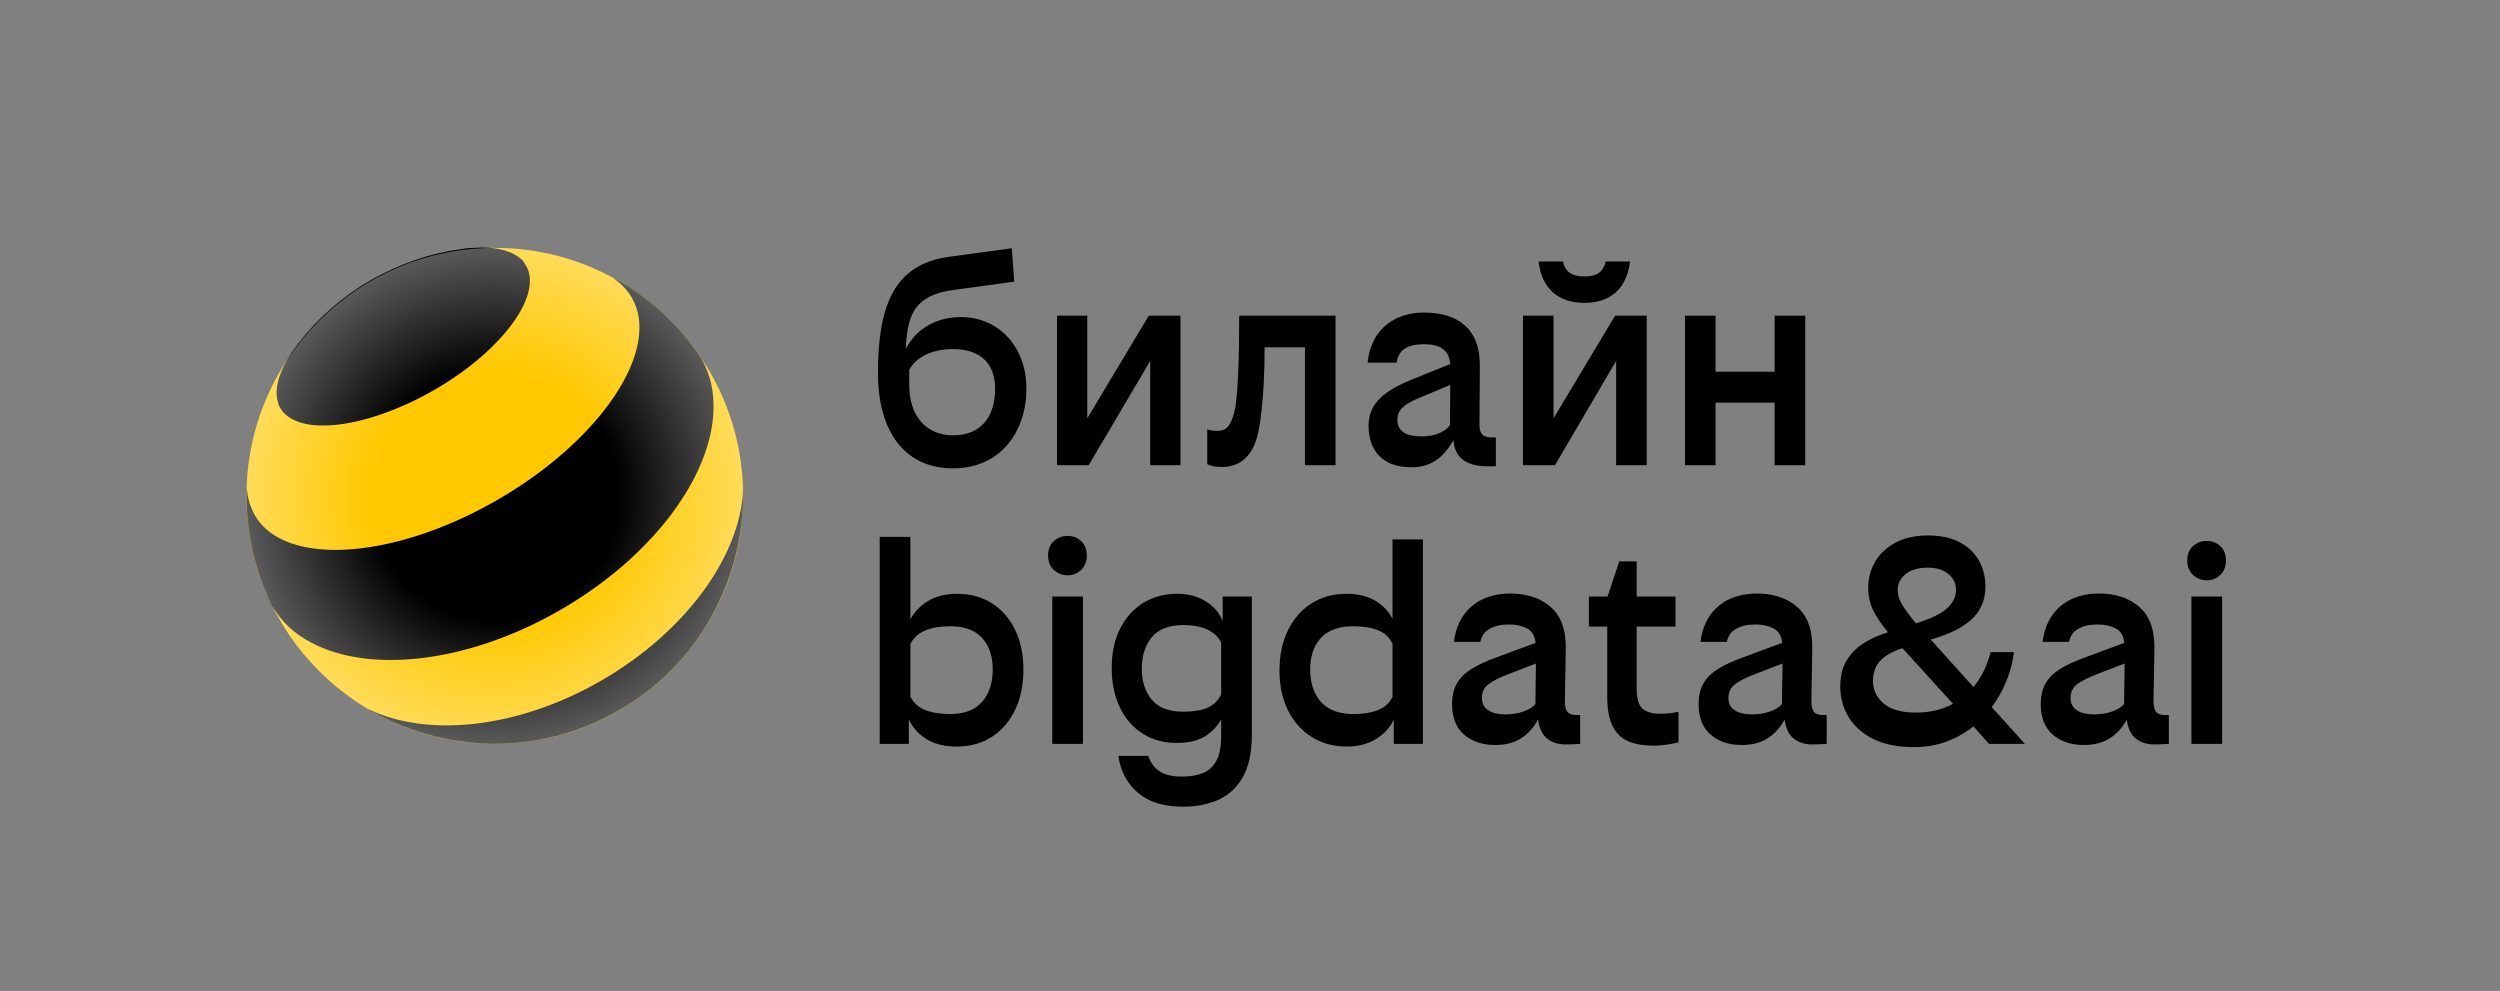 <svg width="719px" height="285px" viewBox="0 0 719 285" fill="none" xmlns="http://www.w3.org/2000/svg" xmlns:xlink="http://www.w3.org/1999/xlink" preserveAspectRatio="none">
	<rect x="0" y="0" width="719" height="285" fill="#808080" stroke="none"/>
	<desc>
			Created with Pixso.
	</desc>
	<defs>
		<clipPath id="clip1033_1964">
			<rect id="BeelineBigdata&amp;AI_Russian_Vertical_Color_Black" width="719" height="285" fill="white" fill-opacity="0"/>
		</clipPath>
		<radialGradient id="paint_radial_1033_1978_0" cx="0" cy="0" r="1" gradientUnits="userSpaceOnUse" gradientTransform="translate(142.422 142.679) rotate(0.1) scale(71.356 71.356)">
			<stop offset="0.5" stop-color="#FFFFFF" stop-opacity="0"/>
			<stop offset="1" stop-color="#FFFFFF" stop-opacity="0.349"/>
		</radialGradient>
	</defs>
	<g clip-path="url(#clip1033_1964)">
		<path id="polygon" d="M312.7 120.3L312.7 90.79L304 90.79L304 133.8L313.1 133.8L330.8 103.8L330.8 133.8L339.5 133.8L339.5 90.79L330.4 90.79L312.7 120.3Z" fill="#000000" fill-opacity="1" fill-rule="nonzero"/>
		<path id="path" d="M455.7 87.1C462.8 87.1 467.8 83.4 468.8 75.2L461.8 75.2C461.1 78.1 459.4 79.5 455.7 79.5C452 79.5 450.1 78.1 449.5 75.2L442.5 75.2C443.4 83.4 448.6 87.1 455.7 87.1Z" fill="#000000" fill-opacity="1" fill-rule="nonzero"/>
		<path id="path" d="M276.4 91.19C269.5 91.19 263.5 94.39 260.5 100.4C260.9 90.69 262.9 84.89 274.2 83.39L291.7 81L291 71.39L272.7 73.89C257 76.1 252.5 88.19 252.5 107.3C252.5 124 260.1 134.7 274.1 134.7C287.79 134.7 295.2 124.1 295.2 111.8C295.2 99.5 287 91.19 276.4 91.19ZM274.1 125.2C266.2 125.2 261.5 119.4 261.5 110.8L261.5 106.4C263.2 103 267.6 100.4 274.1 100.4C280.9 100.4 286.2 103.6 286.2 111.8C286.2 120 282 125.2 274.1 125.2Z" fill="#000000" fill-opacity="1" fill-rule="nonzero"/>
		<path id="polygon" d="M510.39 90.79L510.39 106.9L493.39 106.9L493.39 90.79L484.6 90.79L484.6 133.8L493.39 133.8L493.39 115.8L510.39 115.8L510.39 133.8L519.19 133.8L519.19 90.79L510.39 90.79Z" fill="#000000" fill-opacity="1" fill-rule="nonzero"/>
		<path id="polygon" d="M446.8 120.3L446.8 90.79L438 90.79L438 133.8L447.2 133.8L464.8 103.8L464.8 133.8L473.6 133.8L473.6 90.79L464.5 90.79L446.8 120.3Z" fill="#000000" fill-opacity="1" fill-rule="nonzero"/>
		<path id="path" d="M355.3 117.1C354.3 121.9 353 123.9 350.4 123.9C349 123.9 347.9 123.8 347.2 123.5L347.2 133.5C348.3 134 349.2 134.3 351.5 134.3C356.1 134.3 359.3 131.7 360.9 127.6C361.9 125.1 362.5 121.6 362.9 117.2C363.4 112.8 363.7 106.9 363.7 99.89L375.3 99.89L375.3 133.8L384.1 133.8L384.1 90.79L356.4 90.79C356.4 103.8 356 112.3 355.3 117.1Z" fill="#000000" fill-opacity="1" fill-rule="nonzero"/>
		<path id="path" d="M425.5 122.2L425.6 105.2C425.7 94.39 419.1 89.89 409.5 89.89C401.6 89.89 394.39 94.19 393.3 104.3L401.7 104.3C402.2 100.3 405.3 99 409.5 99C413.8 99 416.7 100.3 417.1 104.7L406.39 109C399.1 112 393.6 115.4 393.6 122.4C393.6 129.7 397.7 134.39 405.89 134.39C411.5 134.39 415.1 131.7 418 126.6C418.39 131.8 421.89 134.1 427.8 134.1L430.2 134.1L430.2 125.8L429.5 125.8C426.5 125.9 425.5 124.8 425.5 122.2ZM409 125.5C404.89 125.5 401.89 124.4 401.89 120.7C401.89 117.5 404.39 116 408.7 114.2L417.1 110.7L417 122.3C415.6 124.2 412.7 125.5 409 125.5Z" fill="#000000" fill-opacity="1" fill-rule="nonzero"/>
		<ellipse id="ellipse" cx="142.301" cy="142.6" rx="71.4" ry="71.3" fill="#FFC800" fill-opacity="1"/>
		<path id="path" d="M173 195.7C148.8 209.7 122.5 212.2 105.7 203.8C127.2 216.6 154.8 217.7 178 204.3C201.2 190.9 214 166.5 213.7 141.39C212.6 160.2 197.2 181.7 173 195.7Z" fill="#000000" fill-opacity="1" fill-rule="nonzero"/>
		<path id="path" d="M151.3 76.4C156.19 84.9 144.3 101 124.8 112.2C105.3 123.4 85.39 125.8 80.5 117.2C80.29 116.8 80.09 116.4 80 115.9C78.69 111.9 80.29 106.8 83.89 101.4C84.5 100.6 85.09 99.7 85.69 98.9C91.19 91.7 98.29 85.4 106.6 80.6C115 75.8 123.89 72.8 132.89 71.6C134 71.4 135 71.3 136 71.3C142.5 70.8 147.69 72.1 150.5 75.1C150.8 75.7 151.1 76.1 151.3 76.4Z" fill="#000000" fill-opacity="1" fill-rule="nonzero"/>
		<path id="path" d="M181.7 85.6C190.3 100.4 173 126.5 143 143.8C113 161.1 81.8 163 73.3 148.2C71.9 145.7 71.1 143 71 140C70.6 150 72.3 160.1 76.3 169.8C76.9 171.2 77.5 172.7 78.2 174.1C78.2 174.2 78.3 174.2 78.3 174.3C80.9 178.8 84.7 182.3 89.5 184.8C106.3 193.8 134.7 190.7 161.2 175.4C187.7 160.1 204.6 137.1 205.2 118C205.4 112.6 204.3 107.6 201.7 103.1C200.7 101.6 199.7 100.2 198.7 98.9C192.4 90.8 184.6 84.3 175.9 79.7C178.3 81.2 180.3 83.2 181.7 85.6Z" fill="#000000" fill-opacity="1" fill-rule="nonzero"/>
		<ellipse id="ellipse" cx="142.301" cy="142.6" rx="71.4" ry="71.3" fill="url(#paint_radial_1033_1978_0)" fill-opacity="1"/>
		<path id="beeline bigdata&amp;amp;ai" d="M572.04 213.93L582.35 213.93L572.83 203.37C574.5 201.14 575.89 198.68 576.99 196C577.16 195.57 577.33 195.12 577.5 194.68C578.32 192.39 578.89 190.02 579.22 187.56L572.49 187.56C571.5 191.47 569.86 194.82 567.57 197.59L555.28 183.93C560.64 182.42 564.6 180.45 567.16 178C568.16 177.05 568.96 175.99 569.57 174.84C570.53 173.03 571.01 170.95 571.01 168.62C571.01 166.72 570.7 164.92 570.08 163.24C569.83 162.58 569.54 161.94 569.2 161.32C568.93 160.84 568.64 160.38 568.32 159.95C567.17 158.36 565.63 157.04 563.71 156C561.26 154.66 558.16 154 554.42 154C550.79 154 547.68 154.69 545.11 156.09C543 157.22 541.31 158.66 540.04 160.41C539.77 160.78 539.51 161.17 539.28 161.58C538.64 162.69 538.15 163.84 537.82 165.03C537.47 166.29 537.3 167.6 537.3 168.96C537.3 171.38 537.77 173.56 538.71 175.5C539.67 177.43 541.09 179.55 543 181.84C540.29 182.65 537.9 183.74 535.82 185.09C534.14 186.18 532.77 187.49 531.69 189.01C531.44 189.37 531.2 189.74 530.99 190.12C529.83 192.1 529.26 194.53 529.26 197.42C529.26 199.27 529.52 201.04 530.06 202.72C530.45 203.91 530.97 205.06 531.62 206.16C531.77 206.41 531.92 206.65 532.09 206.89C533.66 209.2 535.87 211.07 538.71 212.51C541.86 214.09 545.77 214.87 550.43 214.87C553.77 214.87 556.89 214.35 559.78 213.3C562.26 212.37 564.53 211.16 566.59 209.65C566.92 209.41 567.25 209.16 567.57 208.9L572.04 213.93ZM262.9 176.43C262.49 176.96 262.13 177.53 261.82 178.13L261.82 154.41L253 154.41L253 213.93L261.38 213.93L261.38 206.92C261.93 208.09 262.63 209.14 263.46 210.07C264.34 211.06 265.38 211.92 266.57 212.64C268.88 214.02 271.72 214.71 275.12 214.71C278.4 214.71 281.33 214.04 283.91 212.7C284.33 212.48 284.74 212.24 285.15 211.99C285.81 211.57 286.43 211.12 287.03 210.62C289.03 208.95 290.65 206.83 291.9 204.26C293.52 200.91 294.33 197.01 294.33 192.57C294.33 188.13 293.52 184.29 291.9 181.04C290.67 178.56 289.09 176.51 287.15 174.88C286.53 174.37 285.88 173.89 285.19 173.46C284.86 173.25 284.53 173.06 284.19 172.87C281.57 171.48 278.59 170.78 275.22 170.78C271.99 170.78 269.23 171.46 266.95 172.82C265.3 173.8 263.95 175 262.9 176.43ZM378.86 212.85C381.39 214.09 384.23 214.71 387.36 214.71C390.45 214.71 393.16 214.04 395.48 212.71C396.65 212.03 397.73 211.19 398.61 210.24C399.5 209.3 400.25 208.22 400.85 207.01L400.85 213.93L409.23 213.93L409.23 155.13L400.49 155.13L400.49 177.95C400.07 177.13 399.57 176.38 398.99 175.68C398.02 174.52 396.84 173.53 395.45 172.72C393.22 171.43 390.5 170.78 387.28 170.78C384.03 170.78 381.12 171.44 378.55 172.75C378.1 172.98 377.66 173.23 377.23 173.5C376.64 173.88 376.07 174.29 375.53 174.73C373.45 176.42 371.76 178.58 370.45 181.2C368.81 184.51 367.98 188.39 367.98 192.84C367.98 197.22 368.81 201.05 370.45 204.34C371.65 206.72 373.17 208.71 375.03 210.31C375.73 210.93 376.49 211.49 377.29 211.99C377.8 212.3 378.32 212.59 378.86 212.85ZM309.53 154.64C308.78 154.29 307.95 154.12 307.04 154.12C306.12 154.12 305.29 154.29 304.54 154.64C304 154.88 303.51 155.22 303.05 155.64C302.75 155.92 302.49 156.22 302.27 156.56C301.71 157.43 301.42 158.49 301.42 159.73C301.42 160.98 301.71 162.06 302.27 162.95C302.49 163.29 302.75 163.6 303.05 163.89C303.54 164.35 304.07 164.71 304.64 164.97C305.37 165.29 306.17 165.45 307.04 165.45C307.91 165.45 308.71 165.29 309.43 164.95C309.99 164.7 310.5 164.35 310.96 163.89C311.25 163.61 311.49 163.32 311.7 163C312.28 162.1 312.57 161.01 312.57 159.73C312.57 158.47 312.28 157.39 311.7 156.51C311.49 156.19 311.25 155.9 310.96 155.64C310.53 155.22 310.05 154.89 309.53 154.64ZM637.15 156.09C636.4 155.73 635.57 155.56 634.66 155.56C633.75 155.56 632.91 155.73 632.16 156.08C631.63 156.32 631.13 156.66 630.67 157.08C630.37 157.36 630.11 157.67 629.9 158C629.33 158.88 629.05 159.93 629.05 161.17C629.05 162.43 629.33 163.5 629.9 164.39C630.11 164.73 630.37 165.04 630.67 165.33C631.16 165.79 631.69 166.15 632.26 166.41C632.99 166.73 633.79 166.89 634.66 166.89C635.53 166.89 636.33 166.73 637.05 166.4C637.61 166.14 638.12 165.79 638.59 165.33C638.87 165.06 639.11 164.76 639.32 164.44C639.9 163.54 640.19 162.45 640.19 161.17C640.19 159.91 639.9 158.84 639.32 157.95C639.11 157.63 638.87 157.34 638.59 157.08C638.15 156.66 637.67 156.33 637.15 156.09ZM468.51 213.3C470.5 214.07 472.88 214.46 475.65 214.46C476.97 214.46 478.25 214.35 479.49 214.14C480.73 213.94 481.81 213.73 482.74 213.51L482.74 204.68C481.98 204.85 481.18 204.99 480.36 205.1C479.53 205.21 478.54 205.27 477.38 205.27C475.24 205.27 473.59 204.8 472.44 203.86C471.29 202.9 470.71 200.98 470.71 198.09L470.71 180.22L481.88 180.22L481.88 171.56L470.71 171.56L470.71 161.45L465.7 161.45L462.33 171.56L456.97 171.56L456.97 180.22L462.24 180.22L462.24 200.27C462.24 204.07 462.79 207 463.89 209.05C464.63 210.42 465.57 211.51 466.7 212.32C467.26 212.71 467.86 213.04 468.51 213.3ZM547.05 173.9C546.19 172.45 545.76 171.07 545.76 169.75C545.76 168.98 545.9 168.26 546.16 167.6C546.53 166.67 547.16 165.84 548.04 165.12C549.57 163.88 551.7 163.26 554.42 163.26C556.95 163.26 558.93 163.87 560.37 165.08C561.14 165.73 561.71 166.46 562.07 167.29C562.39 168.01 562.55 168.8 562.55 169.66C562.55 170.11 562.5 170.54 562.41 170.97C562.1 172.42 561.28 173.75 559.94 174.98C558.21 176.55 555.25 177.98 551.04 179.27C549.25 177.13 547.92 175.34 547.05 173.9ZM445.25 212.64C446.59 213.61 448.28 214.1 450.32 214.1C450.95 214.1 451.64 214.08 452.39 214.05C453.13 214.02 453.82 213.98 454.46 213.93L454.46 205.63L453.17 205.63C452.17 205.63 451.42 205.38 450.92 204.88C450.88 204.83 450.83 204.78 450.78 204.72C450.29 204.12 450.05 203.03 450.05 201.47L450.32 186.42C450.37 181.61 449.2 177.92 446.83 175.37C446.56 175.08 446.28 174.81 445.99 174.56C445.69 174.3 445.38 174.05 445.06 173.81C442.24 171.74 438.66 170.7 434.32 170.7C431.54 170.7 429 171.2 426.69 172.21C425.77 172.61 424.9 173.11 424.11 173.69C422.93 174.55 421.89 175.6 420.99 176.84C419.5 178.91 418.56 181.5 418.15 184.6L425.74 184.6C425.95 183.59 426.35 182.74 426.94 182.04C427.34 181.56 427.84 181.16 428.43 180.83C429.87 180.01 431.72 179.6 433.98 179.6C435.99 179.6 437.71 179.98 439.15 180.72C439.53 180.92 439.86 181.16 440.16 181.43C441 182.24 441.49 183.38 441.66 184.88L429.99 189.21C427.34 190.18 425.1 191.23 423.26 192.35C421.41 193.48 420.01 194.85 419.05 196.47C418.1 198.08 417.62 200.12 417.62 202.59C417.62 205.58 418.34 208.02 419.78 209.9C420.15 210.39 420.57 210.84 421.04 211.24C421.3 211.48 421.57 211.7 421.85 211.9C424.02 213.47 426.76 214.26 430.07 214.26C432.96 214.26 435.41 213.63 437.41 212.37C437.59 212.26 437.76 212.15 437.92 212.04C439.72 210.79 441.19 209.09 442.36 206.92C442.64 209.3 443.44 211.08 444.77 212.26C444.8 212.28 444.83 212.3 444.85 212.32C444.98 212.43 445.11 212.54 445.25 212.64ZM516.16 212.64C517.49 213.61 519.18 214.1 521.22 214.1C521.85 214.1 522.54 214.08 523.29 214.05C524.03 214.02 524.72 213.98 525.36 213.93L525.36 205.63L524.07 205.63C523.07 205.63 522.33 205.38 521.83 204.88C521.78 204.83 521.73 204.78 521.68 204.72C521.19 204.12 520.95 203.03 520.95 201.47L521.22 186.42C521.27 181.61 520.11 177.92 517.73 175.37C517.46 175.08 517.18 174.81 516.89 174.56C516.59 174.3 516.28 174.05 515.96 173.81C513.15 171.74 509.57 170.7 505.22 170.7C502.45 170.7 499.91 171.2 497.6 172.21C496.67 172.61 495.81 173.11 495.01 173.69C493.83 174.55 492.79 175.6 491.89 176.84C490.41 178.91 489.46 181.5 489.05 184.6L496.64 184.6C496.85 183.59 497.25 182.74 497.84 182.04C498.24 181.56 498.74 181.16 499.33 180.83C500.78 180.01 502.63 179.6 504.88 179.6C506.89 179.6 508.62 179.98 510.05 180.72C510.43 180.92 510.77 181.16 511.06 181.43C511.9 182.24 512.4 183.38 512.56 184.88L500.89 189.21C498.25 190.18 496 191.23 494.16 192.35C492.31 193.48 490.91 194.85 489.96 196.47C489 198.08 488.52 200.12 488.52 202.59C488.52 205.58 489.24 208.02 490.68 209.9C491.05 210.39 491.47 210.84 491.94 211.24C492.2 211.48 492.47 211.7 492.75 211.9C494.92 213.47 497.66 214.26 500.97 214.26C503.86 214.26 506.31 213.63 508.32 212.37C508.49 212.26 508.66 212.15 508.82 212.04C510.62 210.79 512.1 209.09 513.26 206.92C513.54 209.3 514.34 211.08 515.67 212.26C515.7 212.28 515.73 212.3 515.75 212.32C515.88 212.43 516.02 212.54 516.16 212.64ZM614.56 212.64C615.89 213.61 617.58 214.1 619.62 214.1C620.25 214.1 620.94 214.08 621.69 214.05C622.43 214.02 623.12 213.98 623.76 213.93L623.76 205.63L622.47 205.63C621.47 205.63 620.73 205.38 620.23 204.88C620.18 204.83 620.13 204.78 620.08 204.72C619.59 204.12 619.35 203.03 619.35 201.47L619.62 186.42C619.67 181.61 618.51 177.92 616.13 175.37C615.86 175.08 615.58 174.81 615.29 174.56C614.99 174.3 614.68 174.05 614.36 173.81C611.55 171.74 607.96 170.7 603.62 170.7C600.84 170.7 598.3 171.2 595.99 172.21C595.07 172.61 594.2 173.11 593.41 173.69C592.23 174.55 591.19 175.6 590.29 176.84C588.81 178.91 587.86 181.5 587.45 184.6L595.04 184.6C595.25 183.59 595.65 182.74 596.24 182.04C596.64 181.56 597.14 181.16 597.73 180.83C599.18 180.01 601.03 179.6 603.28 179.6C605.29 179.6 607.02 179.98 608.45 180.72C608.83 180.92 609.17 181.16 609.46 181.43C610.3 182.24 610.8 183.38 610.96 184.88L599.29 189.21C596.64 190.18 594.4 191.23 592.56 192.35C590.71 193.48 589.31 194.85 588.36 196.47C587.4 198.08 586.92 200.12 586.92 202.59C586.92 205.58 587.64 208.02 589.08 209.9C589.45 210.39 589.87 210.84 590.34 211.24C590.6 211.48 590.87 211.7 591.15 211.9C593.32 213.47 596.06 214.26 599.37 214.26C602.26 214.26 604.71 213.63 606.72 212.37C606.89 212.26 607.06 212.15 607.22 212.04C609.02 210.79 610.5 209.09 611.66 206.92C611.94 209.3 612.74 211.08 614.07 212.26C614.1 212.28 614.13 212.3 614.15 212.32C614.28 212.43 614.42 212.54 614.56 212.64ZM330.35 211.94C332.76 213.09 335.45 213.67 338.42 213.67C341.64 213.67 344.26 213.1 346.27 211.94C346.68 211.71 347.08 211.45 347.46 211.17C348.95 210.09 350.21 208.67 351.21 206.92L351.21 211.58C351.21 214.71 350.75 217.12 349.82 218.8C349.23 219.91 348.47 220.79 347.56 221.46C347.07 221.82 346.52 222.12 345.93 222.35C344.28 223.01 342.29 223.34 339.98 223.34C337.04 223.34 334.83 222.81 333.35 221.73C332.92 221.43 332.53 221.09 332.18 220.71C331.31 219.8 330.66 218.69 330.21 217.39L321.64 217.39C322.08 220.42 323.1 223.03 324.69 225.23C325.43 226.24 326.29 227.17 327.27 228.01C330.38 230.67 334.73 232 340.32 232C344.01 232 347.34 231.35 350.31 230.06C351.2 229.66 352.05 229.19 352.84 228.64C354.65 227.37 356.17 225.68 357.4 223.57C359.15 220.55 360.03 216.41 360.03 211.16L360.03 171.56L351.65 171.56L351.65 178.65C351.44 178.07 351.17 177.52 350.86 177C349.94 175.42 348.61 174.09 346.88 173C344.6 171.54 341.8 170.78 338.59 170.78C335.61 170.78 332.89 171.35 330.46 172.51C329.88 172.78 329.32 173.08 328.77 173.41C327.93 173.94 327.15 174.52 326.42 175.17C324.68 176.7 323.24 178.59 322.13 180.83C320.53 183.99 319.73 187.77 319.73 192.14C319.73 196.46 320.52 200.24 322.08 203.48C323.23 205.85 324.72 207.83 326.54 209.43C327.2 210 327.9 210.52 328.65 210.99C329.2 211.34 329.77 211.66 330.35 211.94ZM311.45 171.56L302.63 171.56L302.63 213.93L311.45 213.93L311.45 171.56ZM639.08 171.56L630.25 171.56L630.25 213.93L639.08 213.93L639.08 171.56ZM347.24 203.56C345.51 204.31 343.2 204.68 340.32 204.68C336.64 204.68 333.84 203.76 331.92 201.93C331.69 201.72 331.48 201.5 331.28 201.26C331.11 201.06 330.95 200.85 330.79 200.64C329.19 198.45 328.39 195.67 328.39 192.31C328.39 188.83 329.23 185.97 330.89 183.73C331.02 183.56 331.15 183.39 331.28 183.24C331.5 182.97 331.74 182.72 331.99 182.49C333.92 180.68 336.69 179.77 340.32 179.77C344.85 179.77 348.1 180.89 350.08 183.14C350.52 183.64 350.9 184.19 351.21 184.8L351.21 199.74C350.63 200.87 349.89 201.8 348.99 202.52C348.46 202.94 347.88 203.28 347.24 203.56ZM281.61 202.69C279.6 204.47 276.81 205.36 273.22 205.36C270.41 205.36 268.03 204.97 266.08 204.2C264.99 203.75 264.05 203.15 263.28 202.38C262.7 201.8 262.22 201.12 261.82 200.36L261.82 185.22C262.2 184.47 262.67 183.81 263.23 183.24C264.01 182.43 264.96 181.8 266.08 181.33C268.03 180.52 270.43 180.11 273.3 180.11C276.95 180.11 279.79 181.02 281.8 182.83C282.02 183.02 282.23 183.23 282.42 183.44C282.6 183.64 282.77 183.83 282.93 184.04C284.65 186.2 285.51 189.04 285.51 192.57C285.51 196.06 284.67 198.93 282.99 201.17C282.81 201.41 282.62 201.65 282.42 201.88C282.17 202.16 281.9 202.44 281.61 202.69ZM396.27 204.24C394.37 204.98 392.04 205.36 389.27 205.36C385.58 205.36 382.7 204.44 380.65 202.61C380.39 202.38 380.14 202.14 379.91 201.88C379.7 201.63 379.49 201.38 379.29 201.11C377.64 198.88 376.81 196.03 376.81 192.57C376.81 189.07 377.66 186.25 379.36 184.09C379.53 183.87 379.72 183.65 379.91 183.44C380.09 183.26 380.27 183.08 380.45 182.91C382.52 181.04 385.43 180.11 389.18 180.11C392.06 180.11 394.44 180.49 396.31 181.25C397.17 181.59 397.93 182.05 398.59 182.62C399.36 183.3 400 184.14 400.49 185.13L400.49 200.44C400.07 201.27 399.53 201.99 398.89 202.6C398.16 203.3 397.28 203.84 396.27 204.24ZM539.21 198.86C538.85 197.93 538.67 196.93 538.67 195.86C538.67 194.02 539.08 192.45 539.91 191.15C540.15 190.77 540.43 190.41 540.73 190.07C542.13 188.57 544.27 187.35 547.15 186.42L561.68 202.42C560.17 203.24 558.52 203.87 556.74 204.3C554.96 204.72 553.07 204.93 551.04 204.93C546.83 204.93 543.71 204.05 541.69 202.29C540.52 201.28 539.7 200.13 539.21 198.86ZM426.87 203.17C426.41 202.5 426.19 201.67 426.19 200.69C426.19 199.81 426.37 199.02 426.74 198.33C427.04 197.77 427.46 197.28 428 196.85C429.21 195.89 431.23 194.87 434.06 193.79L441.74 190.83L441.58 202.51C440.83 203.38 439.67 204.09 438.11 204.64C436.57 205.19 434.84 205.46 432.93 205.46C430.91 205.46 429.28 205.08 428.05 204.3C427.56 203.99 427.16 203.62 426.87 203.17ZM497.77 203.17C497.32 202.5 497.09 201.67 497.09 200.69C497.09 199.81 497.28 199.02 497.64 198.33C497.94 197.77 498.36 197.28 498.91 196.85C500.12 195.89 502.14 194.87 504.97 193.79L512.65 190.83L512.48 202.51C511.73 203.38 510.58 204.09 509.02 204.64C507.47 205.19 505.74 205.46 503.83 205.46C501.81 205.46 500.19 205.08 498.95 204.3C498.46 203.99 498.07 203.62 497.77 203.17ZM596.17 203.17C595.71 202.5 595.49 201.67 595.49 200.69C595.49 199.81 595.67 199.02 596.04 198.33C596.34 197.77 596.76 197.28 597.31 196.85C598.52 195.89 600.53 194.87 603.36 193.79L611.05 190.83L610.88 202.51C610.13 203.38 608.98 204.09 607.41 204.64C605.87 205.19 604.14 205.46 602.23 205.46C600.21 205.46 598.59 205.08 597.35 204.3C596.86 203.99 596.46 203.62 596.17 203.17Z" fill="#000000" fill-opacity="1" fill-rule="evenodd"/>
	</g>
</svg>
